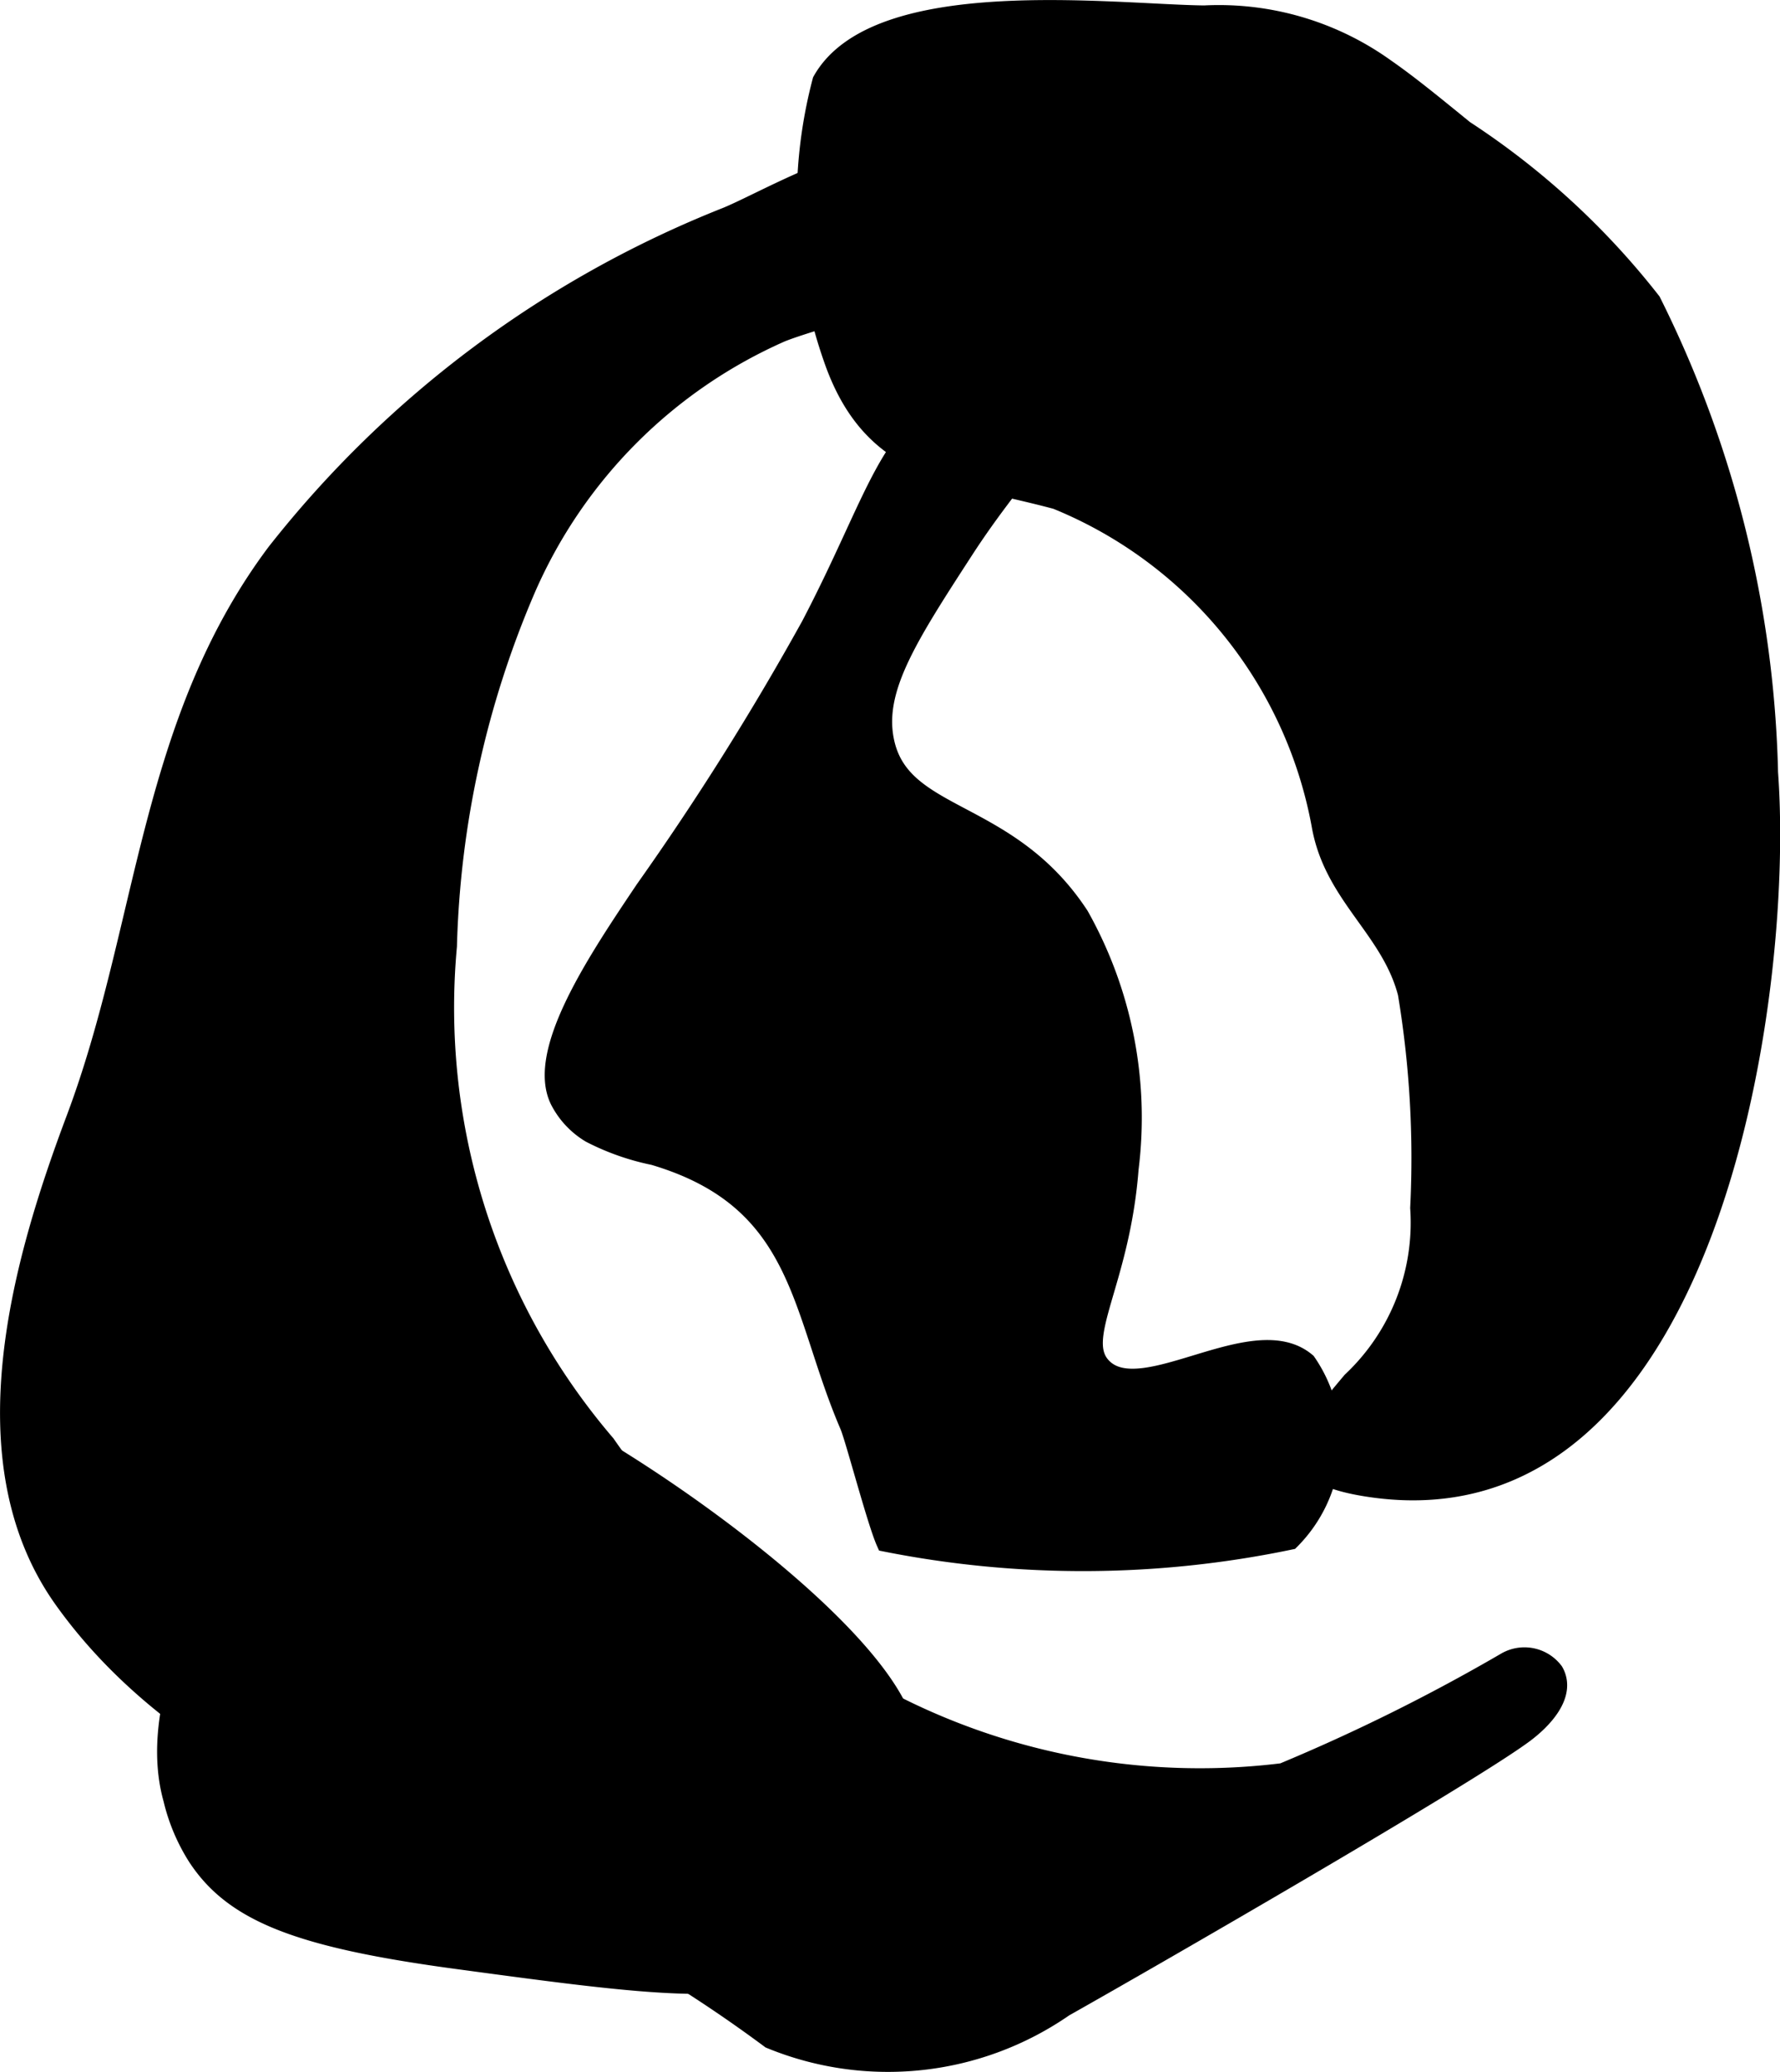 <?xml version="1.0" encoding="UTF-8"?>
<svg xmlns="http://www.w3.org/2000/svg"
     version="1.1"
     width="4.865mm"
     height="5.661mm"
     viewBox="0 0 13.79 16.046">
   <defs>
      <style type="text/css"><![CDATA[
      .a {
        stroke: #000;
        stroke-miterlimit: 10;
        stroke-width: 0.15px;
      }
    ]]></style>
   </defs>
   <path class="a"
         d="M8.362,7.093c-.557-.852-1.391-.732-1.512-1.364-.077-.398.185-.803.619-1.472.404-.623.751-.902.652-1.081C8.039,3.03,7.697,3.024,7.433,3.114c-.546.187-.636.745-1.152,1.731A21.9,21.9,0,0,1,4.995,6.891c-.363.541-.842,1.25-.66,1.627a.634.634,0,0,0,.241.258,1.887,1.887,0,0,0,.489.172c1.163.344,1.131,1.196,1.516,2.091.043.1.21.742.282.903a7.858,7.858,0,0,0,3.133-.016,1.079,1.079,0,0,0,.125-1.375c-.405-.346-1.272.356-1.582.039-.219-.224.139-.65.207-1.539A3.191,3.191,0,0,0,8.362,7.093Z"/>
   <path class="a"
         d="M5.226,11.869a5.297,5.297,0,0,0,.66.638,5.238,5.238,0,0,0,4.052,1.222,14.588,14.588,0,0,0,1.732-.86.285.285,0,0,1,.368.077c.099.174-.083.371-.245.488-.487.353-2.865,1.724-3.55,2.11a2.395,2.395,0,0,1-2.275.246,10.88,10.88,0,0,0-1.782-1.076c-1.326-.57-2.817-1.104-3.691-2.326C-.278,11.309.177,9.757.587,8.666c.557-1.482.559-3.057,1.553-4.385A8.347,8.347,0,0,1,5.633,1.678c.423-.176,1.581-.896,1.919-.198.316.653-1.08.926-1.5,1.094A3.849,3.849,0,0,0,4.078,4.551a7.503,7.503,0,0,0-.613,2.776A5.198,5.198,0,0,0,4.693,11.185,8.092,8.092,0,0,0,5.226,11.869Z"/>
   <path class="a"
         d="M10.734.53A2.213,2.213,0,0,0,9.329.117c-.701-.008-2.536-.246-2.96.51a3.664,3.664,0,0,0,.084,2.144c.306.892.944.886,1.732,1.098a3.381,3.381,0,0,1,2.051,2.52c.095.546.537.8.668,1.302a7.774,7.774,0,0,1,.096,1.663,1.688,1.688,0,0,1-.528,1.344c-.36.428-.592.707.125.818,2.628.408,3.232-3.775,3.103-5.532a8.587,8.587,0,0,0-.907-3.648,5.994,5.994,0,0,0-1.449-1.33C11.109.815,10.917.657,10.734.53Z"/>
   <path class="a"
         d="M1.528,14.378a1.459,1.459,0,0,1-.188-.446c-.336-1.195,1.184-3.065,1.857-3.179a1.118,1.118,0,0,1,.424-.017c.705.12,3.358,1.9,3.407,2.751A2.021,2.021,0,0,1,6.247,15.164c-.434.316-1.186.215-2.689.012C2.318,15.01,1.813,14.813,1.528,14.378Z"/>
</svg>
